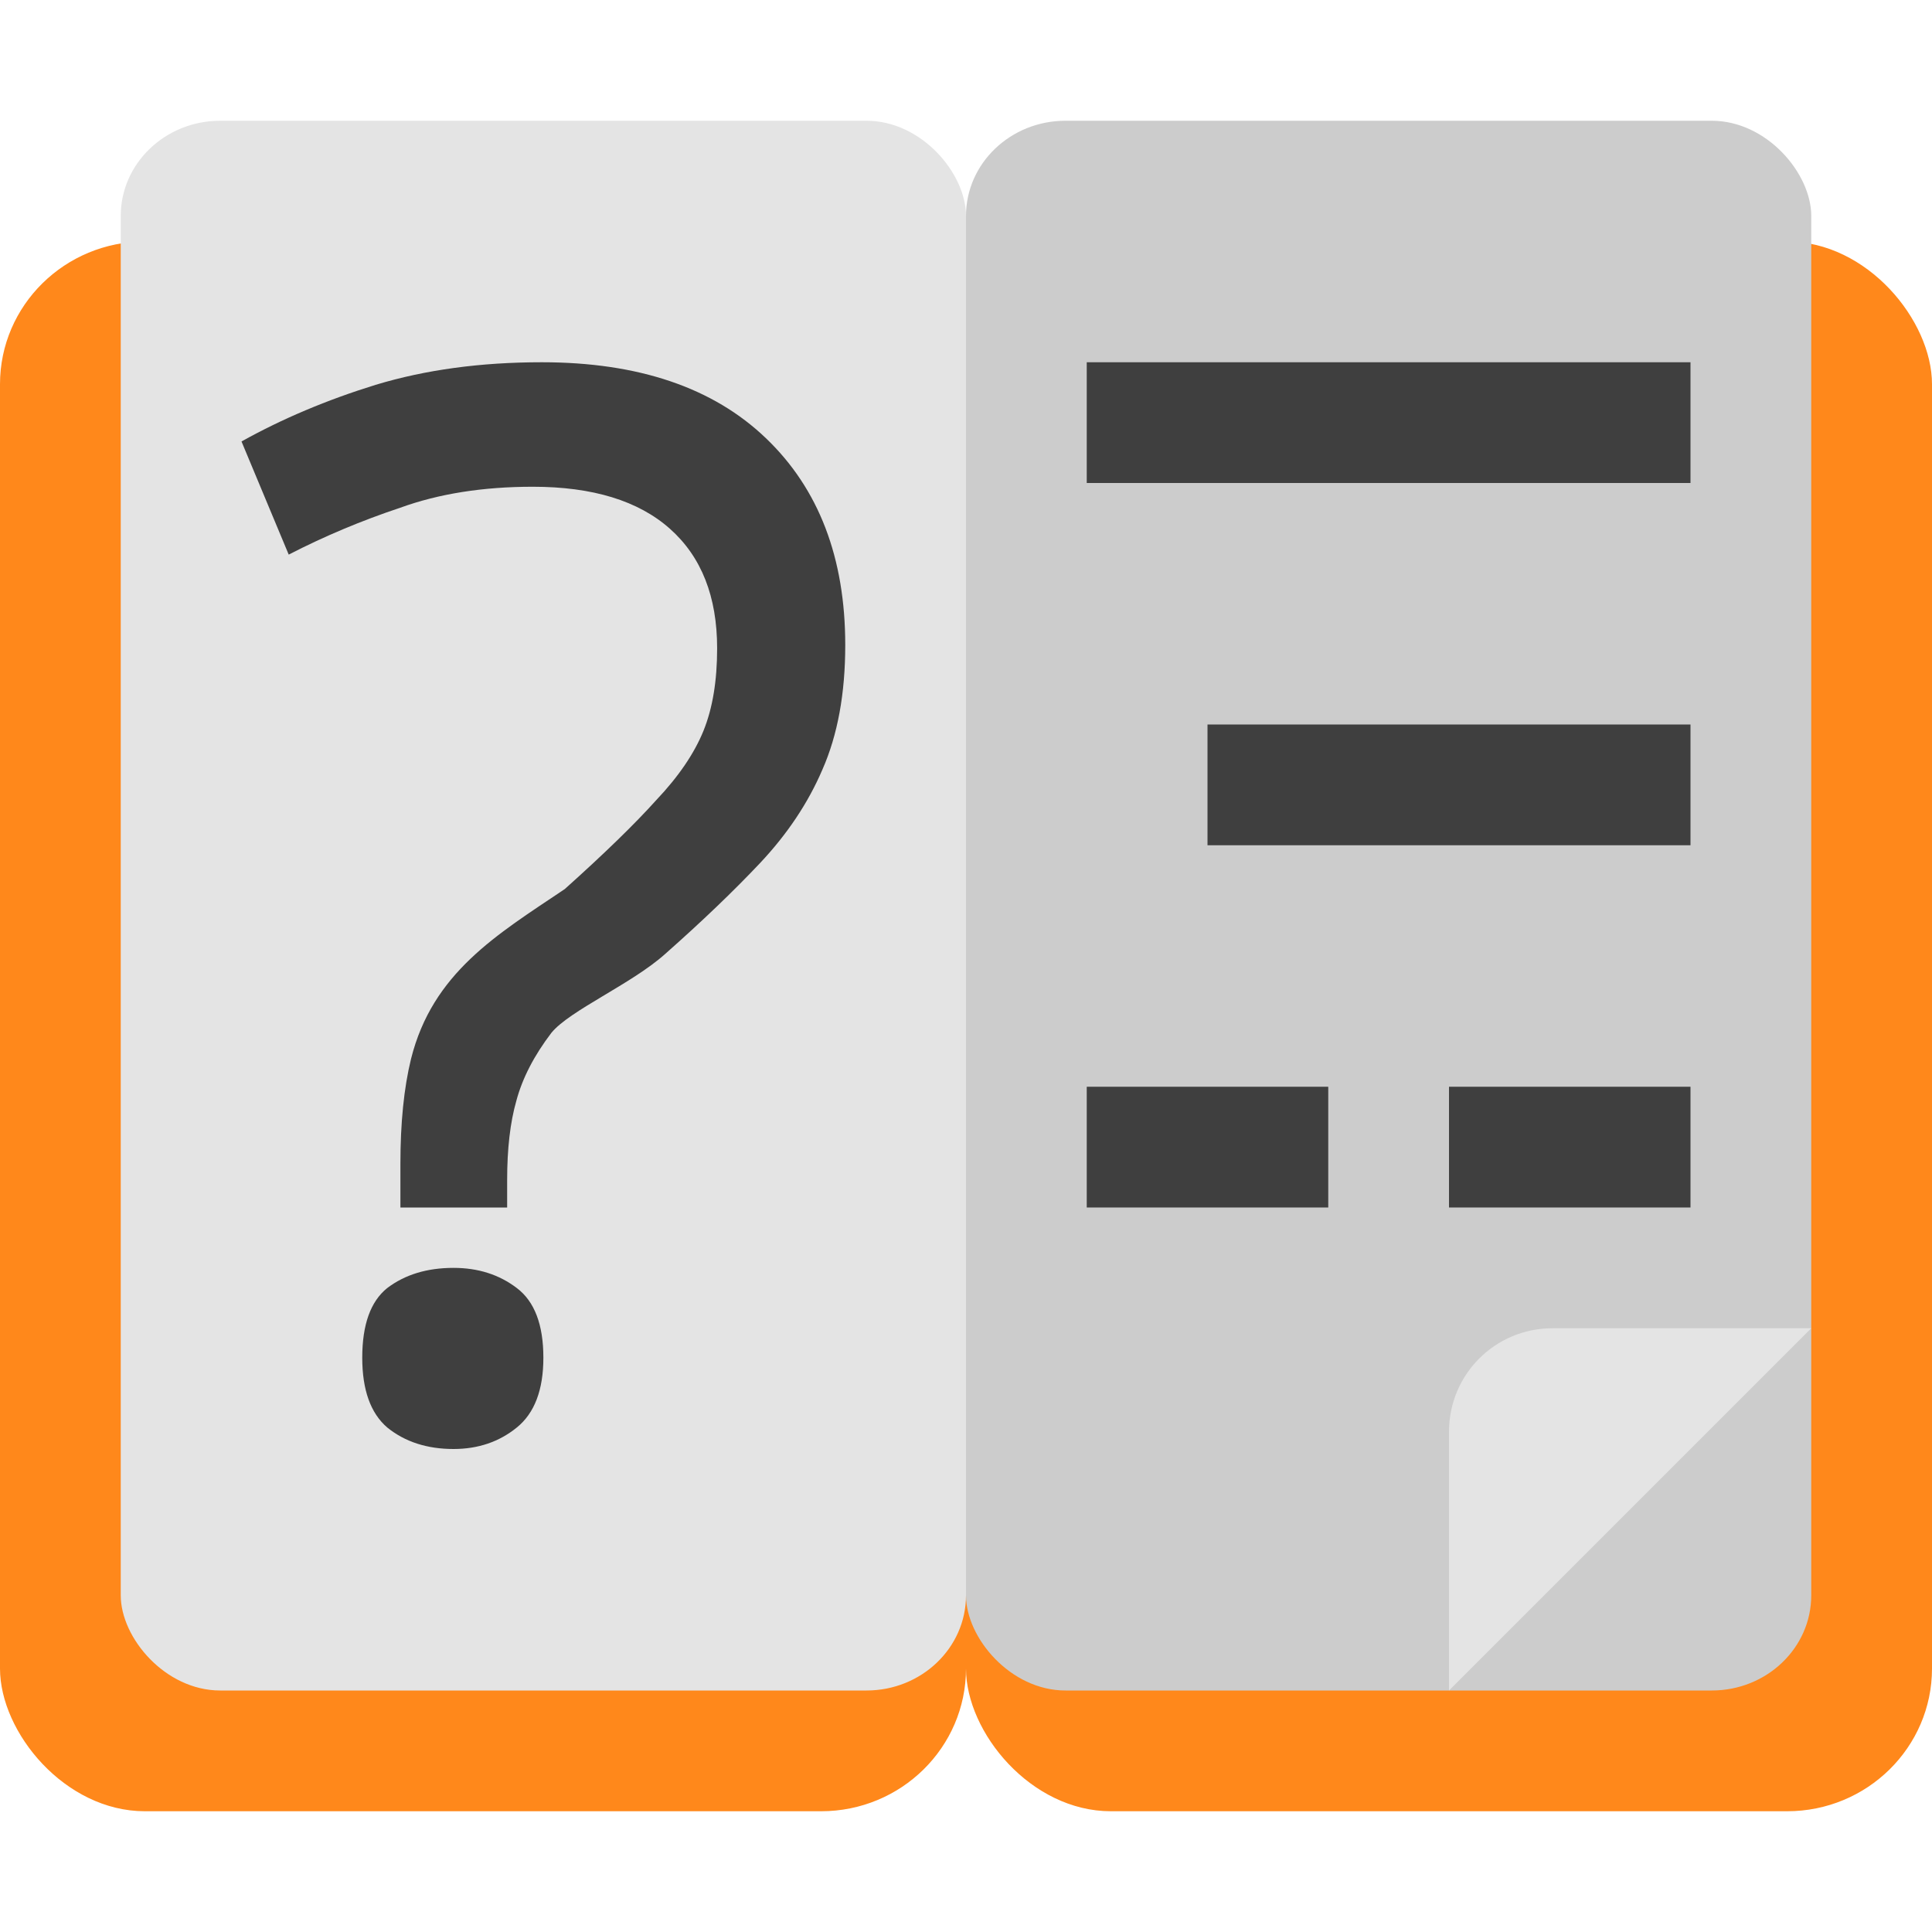 <svg xmlns="http://www.w3.org/2000/svg" width="16" height="16" version="1">
 <rect style="fill:#ff881b" width="8" height="13" x="0" y="2" rx="1.2" ry="1.182"/>
 <rect style="fill:#ff881b" width="8" height="13" x="8" y="2" rx="1.2" ry="1.182"/>
 <rect style="fill:#e4e4e4" width="7" height="13" x="1" y="1" rx=".824" ry=".788"/>
 <rect style="fill:#cccccc" width="7" height="13" x="8" y="1" rx=".824" ry=".788"/>
 <path style="fill:#3f3f3f" d="M 3.316,10 V 9.639 C 3.316,9.3 3.345,9.01 3.404,8.769 3.583,8.055 4.114,7.741 4.677,7.363 5.005,7.069 5.258,6.823 5.434,6.627 5.62,6.431 5.75,6.239 5.826,6.052 5.902,5.864 5.939,5.637 5.939,5.369 5.939,4.941 5.809,4.611 5.548,4.379 5.287,4.147 4.908,4.031 4.412,4.031 c -0.412,0 -0.779,0.058 -1.098,0.174 C 2.993,4.312 2.686,4.441 2.391,4.593 L 2,3.656 C 2.337,3.468 2.707,3.312 3.111,3.187 3.524,3.062 3.982,3 4.487,3 5.287,3 5.906,3.21 6.343,3.629 6.781,4.048 7,4.62 7,5.342 7,5.744 6.937,6.087 6.811,6.373 6.693,6.649 6.52,6.908 6.293,7.149 6.074,7.381 5.813,7.631 5.51,7.899 5.232,8.149 4.718,8.367 4.566,8.554 4.423,8.742 4.326,8.929 4.276,9.117 4.225,9.295 4.2,9.514 4.2,9.772 V 10 Z"/>
 <path style="fill:#3f3f3f" d="M 3,11.244 Q 3,10.833 3.207,10.667 3.427,10.5 3.756,10.5 q 0.305,0 0.524,0.167 Q 4.5,10.833 4.5,11.244 4.5,11.644 4.28,11.822 4.061,12 3.756,12 3.427,12 3.207,11.822 3,11.644 3,11.244 Z"/>
 <rect style="fill:#3f3f3f" width="5" height="1" x="9" y="3"/>
 <rect style="fill:#3f3f3f" width="4" height="1" x="10" y="6"/>
 <rect style="fill:#3f3f3f" width="2" height="1" x="9" y="9"/>
 <rect style="fill:#3f3f3f" width="2" height="1" x="12" y="9"/>
 <path style="fill:#e4e4e4" d="M 12.857,11 C 12.382,11 12,11.382 12,11.857 V 14 l 3,-3 z"/>
</svg>
